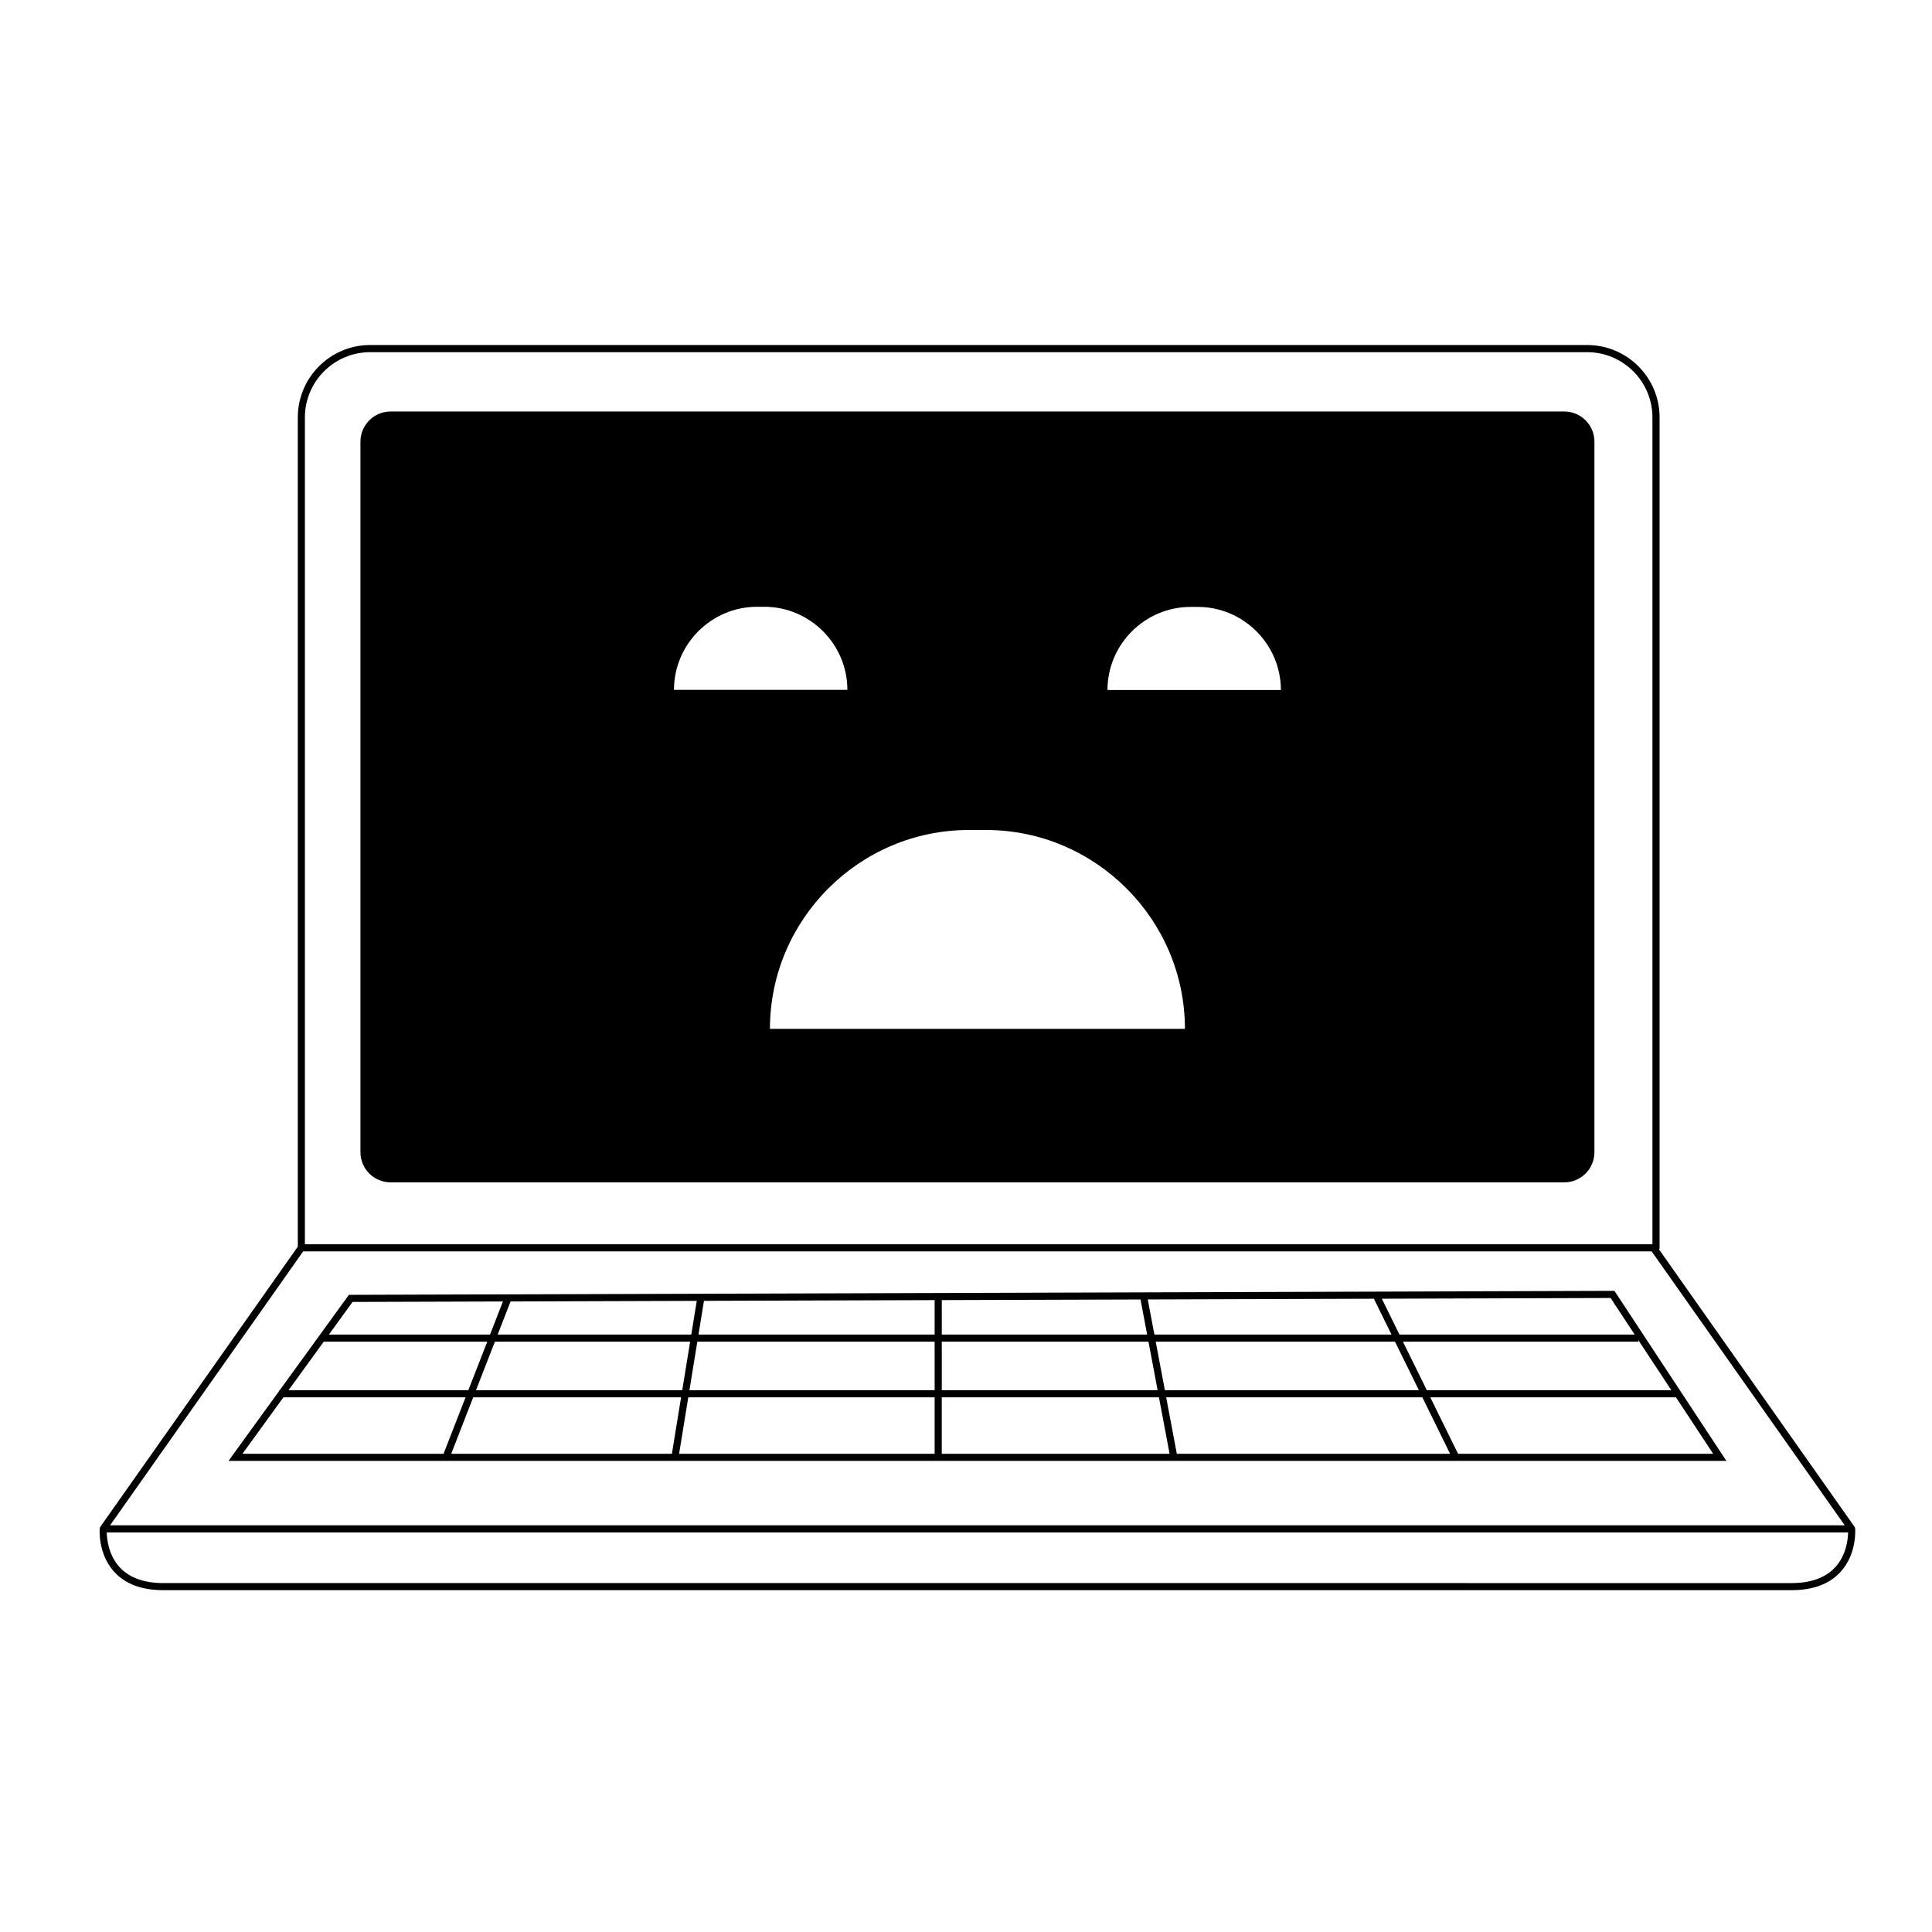 <?xml version="1.0" encoding="UTF-8"?>
<!-- The Best Svg Icon site in the world: iconSvg.co, Visit us! https://iconsvg.co -->
<svg fill="#000000" width="800px" height="800px" version="1.1" viewBox="144 144 512 512" xmlns="http://www.w3.org/2000/svg">
 <g>
  <path d="m558.54 253.05h-311.02c-4.41 0-8 3.586-8 8v188.29c0 4.41 3.586 8 8 8h311.02c4.41 0 8-3.59 8-8v-188.3c0-4.41-3.59-7.996-8-7.996zm-213.91 51.754h1.914c12.109 0 22.02 9.91 22.02 22.02h-45.953c0-12.113 9.91-22.02 22.02-22.02zm3.414 111.85c0-28.984 23.715-52.695 52.695-52.695h4.582c28.984 0 52.695 23.715 52.695 52.695zm89.449-89.793c0-12.109 9.91-22.02 22.02-22.02h1.914c12.109 0 22.02 9.91 22.02 22.02z"/>
  <path d="m635.64 549.09c-0.004-0.027-0.023-0.051-0.027-0.078-0.02-0.117-0.059-0.227-0.117-0.324-0.012-0.02-0.012-0.047-0.023-0.066l-51.801-73.492c0.078-0.137 0.137-0.289 0.137-0.457v-220.05c0-10.582-8.609-19.188-19.188-19.188l-322.51-0.004c-10.582 0-19.188 8.609-19.188 19.188v219.75l-52.336 74.25c-0.016 0.02-0.012 0.047-0.023 0.066-0.059 0.098-0.098 0.207-0.117 0.324-0.004 0.027-0.027 0.051-0.027 0.078-0.023 0.273-0.488 6.769 3.91 11.535 2.934 3.18 7.289 4.789 12.945 4.789h431.5c5.656 0 10.012-1.613 12.945-4.789 4.402-4.766 3.938-11.262 3.918-11.535zm-410.84-294.46c0-9.539 7.762-17.301 17.301-17.301h322.51c9.539 0 17.301 7.762 17.301 17.301v219.11l-357.11-0.004zm-0.453 220.99h357.35l51.176 72.605h-459.7zm405.99 83.73c-2.562 2.773-6.453 4.184-11.559 4.184l-431.5-0.004c-5.102 0-8.984-1.402-11.547-4.168-2.965-3.199-3.398-7.449-3.441-9.25h461.48c-0.039 1.793-0.465 6.023-3.43 9.238z"/>
  <path d="m571.84 486.09-334.9 1.055h-0.48l-18.324 25.273h-0.152v0.207l-13.434 18.531h396.96zm6.336 13.055 8.742 13.273-64.797 0.004-6.324-12.859h62.379zm-58.156 13.277h-67.316l-2.426-12.859h63.414zm50.805-24.441 6.387 9.695h-62.34l-4.676-9.504zm-62.73 0.195 4.672 9.5h-62.844l-1.754-9.309zm-114.51 0.363 52.664-0.164 1.754 9.305h-54.418zm0 11.023h54.773l2.426 12.859h-57.199zm-64.934-10.82-1.453 8.934h-51.312l3.422-8.777zm-1.758 10.82-2.09 12.859h-54.664l5.012-12.859zm-89.465-10.535 39.855-0.125-3.418 8.773h-42.703zm-7.637 10.535h43.336l-5.012 12.859h-47.648zm-21.539 29.711 10.848-14.965h48.277l-5.832 14.965zm55.32 0 5.832-14.965h55.09l-2.434 14.965zm128.12 0h-67.723l2.434-14.965h65.289zm0-16.852h-64.984l2.09-12.859h62.891zm0-14.746h-62.586l1.453-8.941 61.133-0.191zm1.887 31.598v-14.965h57.555l2.82 14.965zm62.293 0-2.82-14.965h67.887l7.359 14.965zm67.172-14.965h65.113l9.855 14.965h-67.609z"/>
 </g>
</svg>